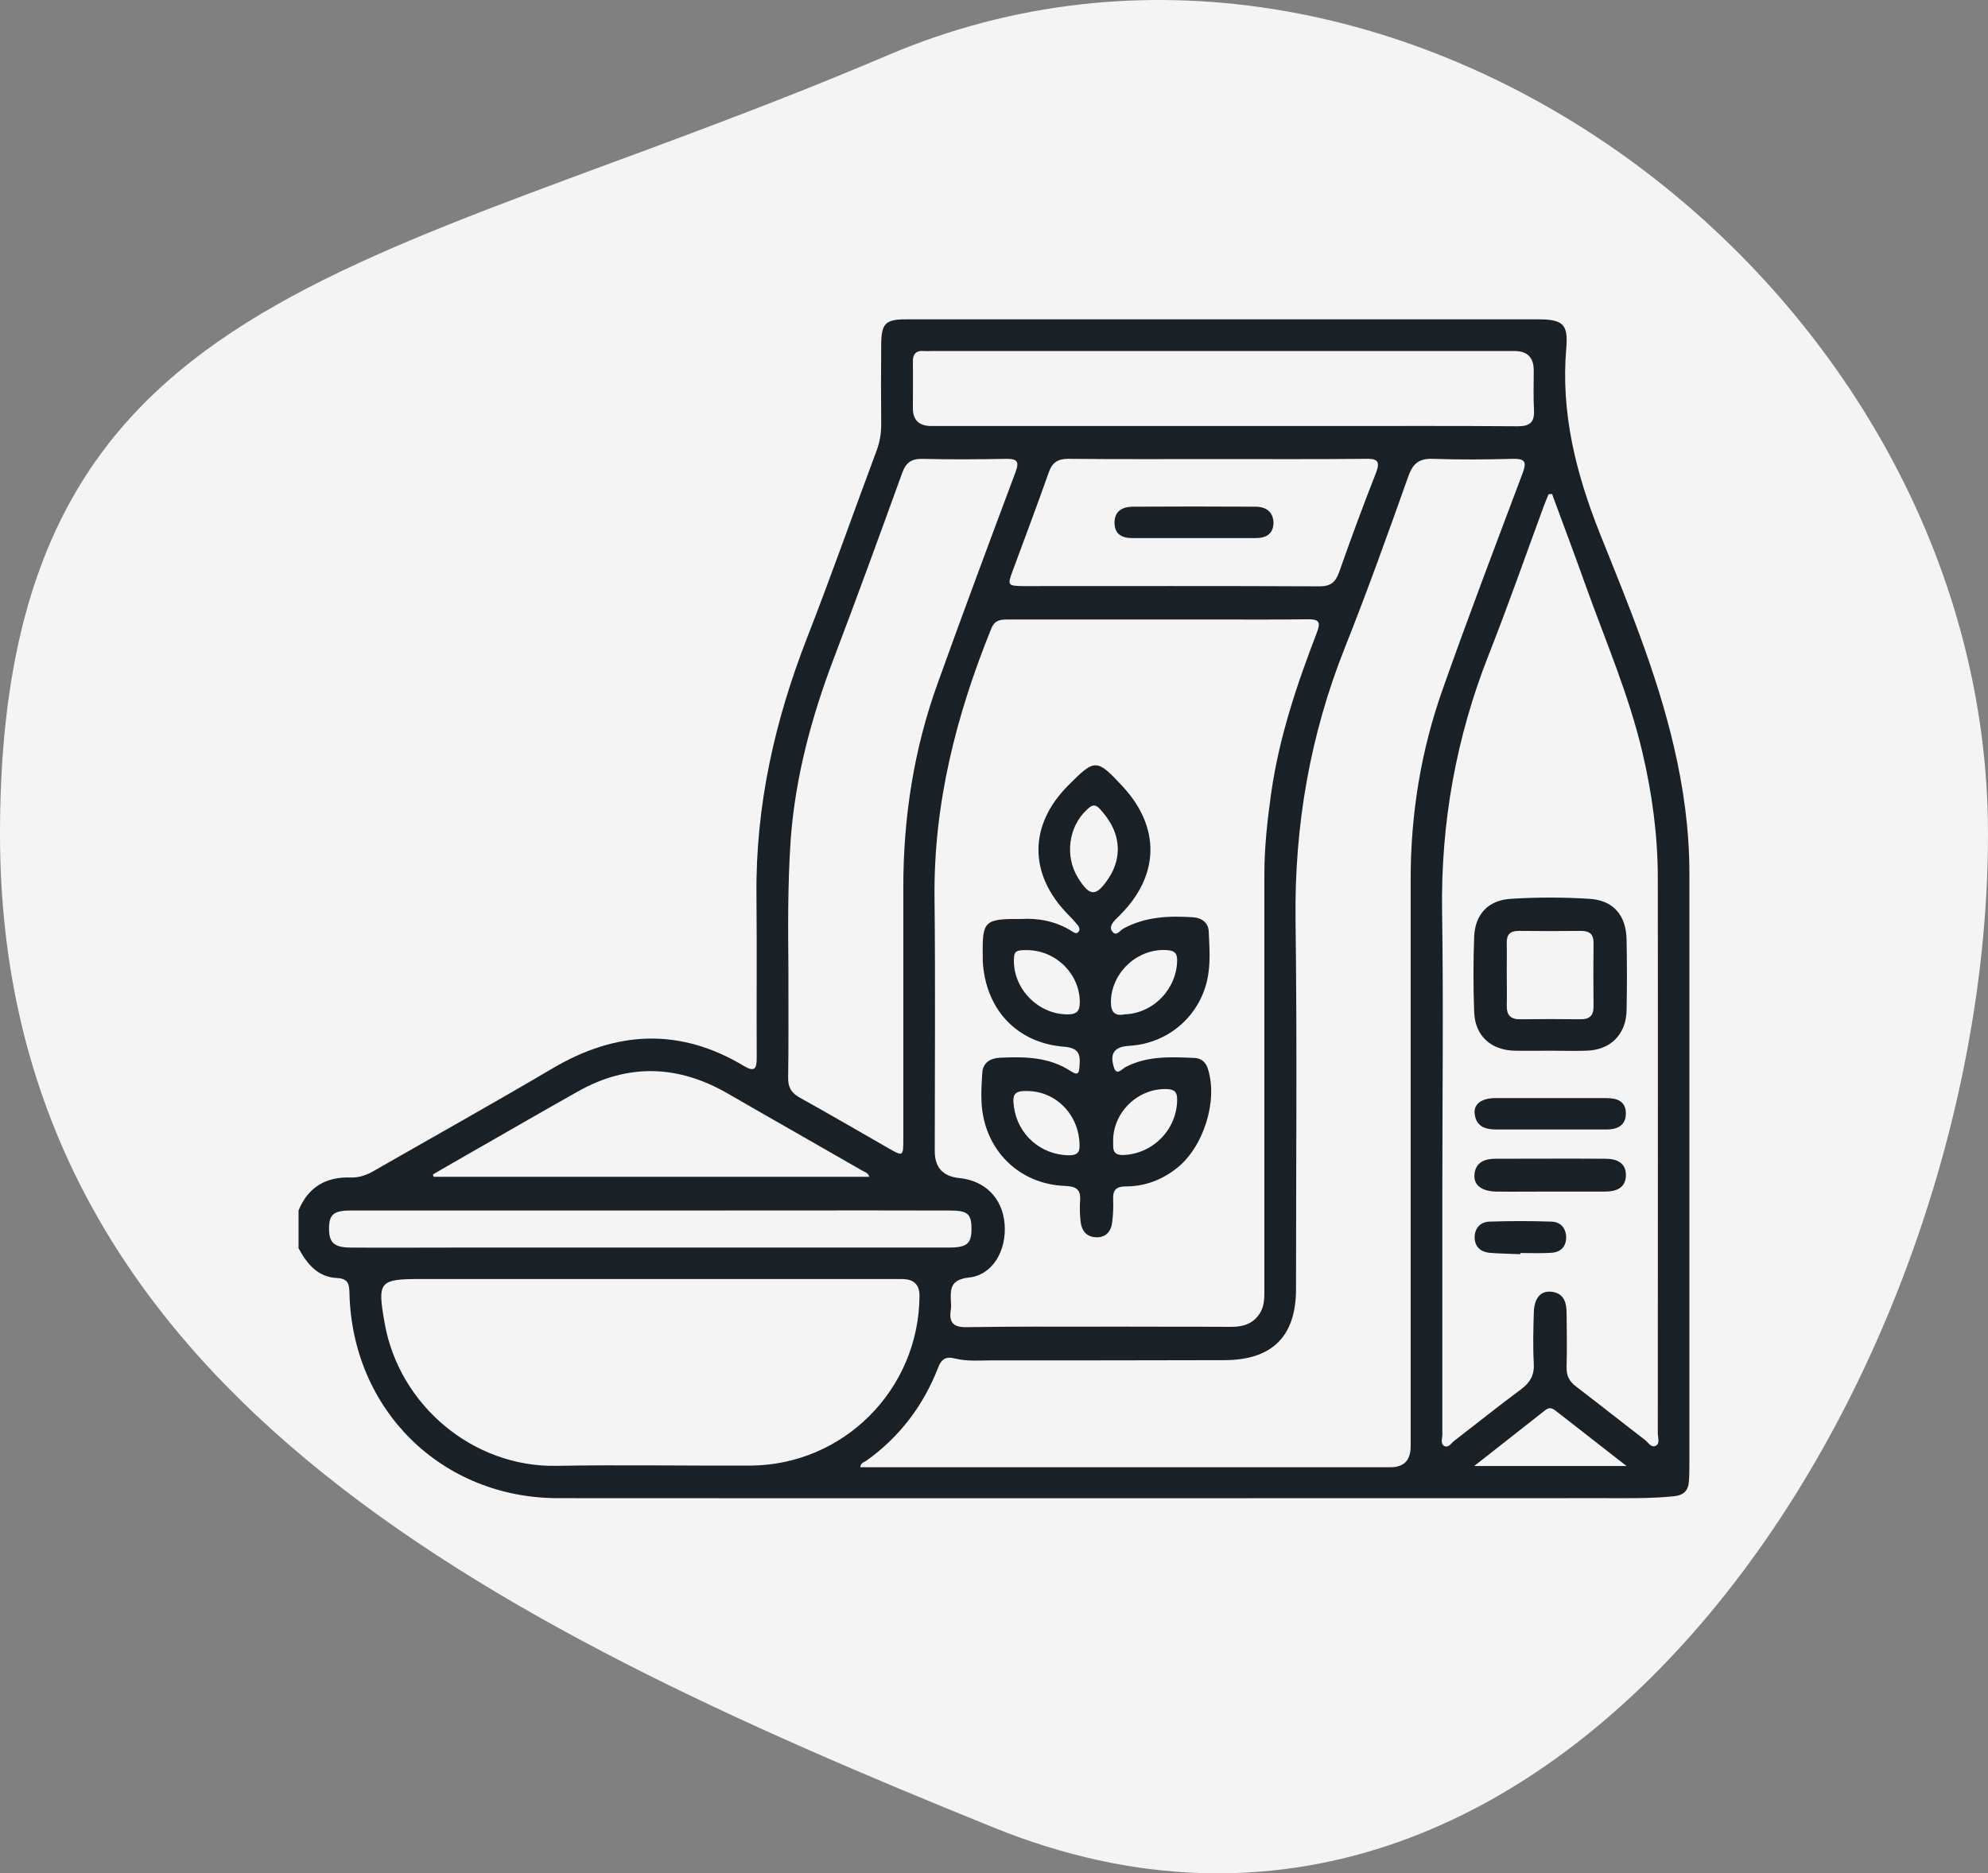<svg xmlns="http://www.w3.org/2000/svg" id="Livello_1" width="500" height="471.28" viewBox="0 0 500 471.28"><rect x="0" y="0" width="500" height="471.28" fill="#808080" stroke="none"/><defs><style>.cls-1{fill:#f4f4f4;}.cls-2{fill:#1a2126;}</style></defs><path class="cls-1" d="m500,209.8c0,138.07-108.2,307.38-250,250C122.01,408.01,0,347.87,0,209.8S90.7,70.35,223.27,13.9c127.05-54.1,276.73,57.83,276.73,195.9Z"></path><path class="cls-2" d="m75.1,304.49c2.42-5.9,6.96-8.49,13.15-8.26,2.3.06,4.19-.71,6.07-1.83,14.92-8.55,29.9-16.92,44.7-25.65,15.98-9.44,31.96-10.26,48.06-.59,2.59,1.53,3.24.88,3.24-1.95-.06-13.62.06-27.3-.06-40.98-.24-22.53,4.6-43.93,12.74-64.81,6.07-15.57,11.62-31.37,17.45-47,.83-2.18,1.18-4.36,1.18-6.66-.06-6.72-.06-13.45,0-20.17.06-5.19,1.06-6.25,6.19-6.25h159.04c6.07,0,7.61,1.12,7.08,7.14-1.42,16.39,2.42,31.55,8.43,46.7,7.02,17.51,14.27,34.97,18.58,53.43,2.48,10.56,3.95,21.23,3.95,32.08v148.13c0,1.59,0,3.18-.12,4.78-.12,2.36-1.3,3.6-3.83,3.83-5.78.59-11.62.47-17.4.47-87.75,0-175.43.06-263.18,0-29.31,0-51.83-22.23-52.48-51.66-.06-2.24-.35-3.54-3.07-3.72-4.84-.18-7.61-3.54-9.73-7.49v-9.55h0Zm201.5,29.25h0c11.03.06,22.05,0,33.08.06,2.95,0,5.37-.71,7.08-3.24,1.3-1.95,1.24-4.07,1.24-6.25v-104.43c0-6.84.77-13.62,1.71-20.34,2-14.09,6.49-27.42,11.56-40.57.94-2.48.41-3.18-2.18-3.18-7.96.12-15.92.06-23.88.06h-51.54c-1.89,0-3.42,0-4.36,2.3-8.79,21.7-14.51,43.99-14.27,67.64.24,21.29.06,42.58.06,63.8,0,4.13,2.06,6.37,6.19,6.78,6.49.65,10.85,5.07,11.38,11.56.53,6.6-2.95,12.8-8.9,13.45-4.78.53-4.78,2.89-4.6,6.25.06.65.06,1.36-.06,2.06-.47,3.18.88,4.25,4.01,4.19,11.2-.18,22.35-.12,33.49-.12h0Zm-60.27,35.38h133.39c3.42,0,5.07-1.77,5.07-5.25v-142.65c0-16.39,2.59-32.43,8.08-47.88,6.43-18.22,13.33-36.33,20.11-54.37,1-2.71.65-3.6-2.42-3.54-6.72.18-13.45.24-20.11,0-3.36-.12-5.01,1-6.19,4.25-5.13,14.45-10.32,28.95-15.98,43.17-8.79,22.05-12.74,44.88-12.44,68.64.41,30.96.12,61.86.12,92.82,0,11.85-5.96,17.81-17.87,17.87-19.58.06-39.16.06-58.67.06-3.07,0-6.19.29-9.2-.47-2.3-.59-3.42.06-4.3,2.36-3.72,9.55-9.73,17.45-18.1,23.41-.59.29-1.3.53-1.47,1.59h0Zm174.02-244.84l-.88.06c-.53,1.36-1.12,2.71-1.59,4.07-4.42,12.03-8.67,24.18-13.39,36.15-8.26,20.88-12.15,42.46-11.79,64.98.35,23.29.06,46.64.06,69.94v61.45c0,.94-.53,2.3.47,2.83,1.06.59,1.77-.71,2.54-1.3,5.6-4.3,11.09-8.73,16.75-12.91,2.3-1.71,3.42-3.6,3.24-6.6-.24-4.19-.12-8.43,0-12.62.06-3.66,1.65-5.6,4.3-5.37,3.24.29,3.95,2.65,3.95,5.37.06,4.54.12,9.08,0,13.62-.06,2.18.71,3.6,2.42,4.89,5.78,4.42,11.5,8.96,17.28,13.39.83.65,1.59,2.12,2.77,1.47,1.06-.59.47-2.06.47-3.18,0-46.53.06-93.05,0-139.58,0-10.73-1.42-21.29-3.89-31.73-3.42-14.57-9.38-28.25-14.39-42.28-2.71-7.61-5.54-15.1-8.31-22.64h0Zm-226.5,197.49h-58.03c-10.56,0-10.91.65-9.08,11.09,3.66,20.7,22.23,36.27,43.17,35.91,16.28-.29,32.55,0,48.77-.06,23.47-.12,42.4-19.11,42.58-42.63q.06-4.3-4.36-4.3c-20.99,0-42.05,0-63.04,0h0Zm34.44-78.37c0,11.5.06,19.58-.06,27.66-.06,2.48.83,3.95,3.01,5.13,7.43,4.13,14.8,8.43,22.23,12.68,3.66,2.12,3.72,2.06,3.72-2.24v-63.45c0-17.51,2.65-34.67,8.61-51.19,6.37-17.75,12.97-35.44,19.58-53.13,1.12-2.89.35-3.48-2.48-3.42-6.96.12-13.86.18-20.82,0-2.89-.06-4.25.94-5.19,3.6-5.66,15.63-11.32,31.19-17.22,46.7-5.54,14.62-9.61,29.6-10.79,45.29-.83,11.91-.65,23.88-.59,32.37h0Zm109.33-136.22h27.3c15.57,0,31.19-.06,46.76.06,3.13,0,4.3-1,4.13-4.13-.18-3.3-.06-6.6-.06-9.91s-1.65-4.89-4.84-4.89h-146.42c-.71,0-1.36.06-2.06,0-2.06-.18-2.89.77-2.83,2.77.06,3.89,0,7.72,0,11.62q0,4.48,4.66,4.48h73.36Zm-1.42,8.31c-12.5,0-25,.06-37.5-.06-2.71,0-4.07.94-4.95,3.48-2.95,8.37-6.07,16.63-9.14,24.94-1.24,3.36-1.12,3.54,2.65,3.6,24.89,0,49.77-.06,74.66.06,2.83,0,4.01-1.12,4.89-3.6,2.95-8.37,6.01-16.69,9.26-24.94,1.24-3.18.12-3.6-2.71-3.54-12.32.12-24.71.06-37.15.06h0Zm-87.57,180.56c-.29-1.06-1.18-1.18-1.83-1.59-11.26-6.49-22.53-12.86-33.73-19.34-12.44-7.19-25-7.67-37.62-.59-9.02,5.07-17.99,10.26-26.95,15.39-3.18,1.83-6.43,3.66-9.61,5.54.06.18.12.41.18.59h109.57Zm-54.72,8.49h-75.78c-4.3,0-5.43,1.06-5.37,4.78.06,3.36,1.36,4.48,5.31,4.54,8.67.06,17.28,0,25.95,0h124.54c4.6,0,5.78-.94,5.78-4.72s-1-4.6-5.43-4.6c-24.94-.06-49.95,0-75.01,0h0Zm206.86,64.28h38.33c-6.25-4.89-11.97-9.32-17.69-13.8-.88-.71-1.65-1.12-2.71-.29-5.84,4.6-11.68,9.2-17.93,14.09h0Z"></path><path class="cls-2" d="m256.9,231.19c4.01-.24,8.55.47,12.68,3.07.47.29,1.06.77,1.53.29.65-.53.35-1.3-.06-1.83-.77-.94-1.65-1.89-2.54-2.77-9.79-10.08-9.79-22.35.12-32.32,6.78-6.84,7.19-6.84,13.8.29,9.44,10.26,9.2,22.29-.65,32.2-.41.41-.83.83-1.18,1.18-.88.88-1.65,2.06-.88,3.01,1.06,1.42,1.95-.24,2.83-.71,5.54-3.01,11.5-3.24,17.57-2.83,2.06.12,3.83,1.36,3.89,3.6.18,4.19.53,8.37-.47,12.56-2.18,8.85-9.55,15.21-18.63,16.1-1.24.12-2.59.12-3.66.71-2.06,1.12-1.53,3.36-1.06,4.89.71,2.06,2.06.24,2.89-.18,5.54-2.89,11.44-2.54,17.34-2.3,1.77.06,2.95,1.18,3.42,2.89,2.48,7.96-1.12,19.46-7.78,24.77-3.77,3.01-8.08,4.66-12.91,4.66-2.36,0-3.3.88-3.18,3.24.06,1.95,0,3.89-.24,5.78-.29,2.3-1.59,3.89-4.07,3.77-2.42-.06-3.66-1.71-3.89-4.01-.18-1.71-.24-3.42-.12-5.13.24-2.83-.94-3.66-3.72-3.77-10.44-.35-18.63-7.37-20.64-17.51-.71-3.6-.47-7.25-.24-10.91.12-2.59,2.06-3.72,4.42-3.83,6.19-.29,12.32-.24,17.81,3.36,2.06,1.36,2.12.24,2.24-1.47.24-2.95-.35-4.36-3.89-4.66-11.97-.94-19.81-9.49-20.46-21.58v-1.36c-.12-8.73.35-9.26,9.73-9.2h0Zm24.24-17.4c0-4.19-1.89-7.43-4.6-10.38-1.24-1.3-2.06-.77-3.13.24-4.66,4.25-5.66,11.68-2.3,17.16,2.95,4.78,4.54,4.84,7.61.29,1.47-2.18,2.36-4.6,2.42-7.31h0Zm1.65,41.4c7.43-.24,13.27-6.55,13.27-13.74,0-1.77-.83-2.3-2.48-2.42-7.14-.53-13.62,5.13-14.15,12.27-.18,2.77.47,4.48,3.36,3.89h0Zm-24.24-16.16c-3.01-.06-3.48.24-3.54,2.3-.24,7.55,6.31,14.03,13.74,13.86,2-.06,2.77-.77,2.83-2.83.12-7.08-5.72-13.15-13.03-13.33Zm21.41,47.77c.12,1.65-.59,3.89,2.65,3.77,7.55-.35,13.5-6.6,13.45-14.09,0-1.71-.65-2.36-2.36-2.48-7.14-.41-13.62,5.48-13.74,12.8h0Zm-21.35-12.32c-3.36-.12-4.07.65-3.6,3.95.94,7.02,6.78,12.15,13.86,12.21,1.83,0,2.71-.53,2.65-2.48-.06-7.49-5.66-13.5-12.91-13.68h0Z"></path><path class="cls-2" d="m389.82,264.33c-2.95,0-5.9.06-8.85,0-5.96-.12-9.97-3.72-10.2-9.67-.24-6.37-.24-12.74,0-19.05.24-5.6,3.54-9.14,9.2-9.49,6.55-.41,13.15-.41,19.75,0,6.07.35,9.32,4.19,9.38,10.38.12,5.9.12,11.79,0,17.69-.12,6.07-4.07,9.97-10.08,10.14-3.07.12-6.13,0-9.2,0h0Zm-10.85-19.17c0,2.59.06,5.25,0,7.84-.06,2.48,1.06,3.48,3.48,3.42,5.01-.06,10.02-.06,14.98,0,2.3.06,3.36-.88,3.36-3.18-.06-5.37-.06-10.67,0-16.04,0-2.18-1-3.01-3.13-3.01-5.25.06-10.44.06-15.69,0-2.18,0-3.07.94-3.01,3.07.06,2.65,0,5.25,0,7.9h0Z"></path><path class="cls-2" d="m389.64,299.77c-4.42,0-8.85.06-13.33,0-3.6-.06-5.66-1.59-5.48-4.19.24-3.18,2.54-4.07,5.31-4.07,9.2,0,18.46-.06,27.66,0,2.77,0,5.19,1,5.13,4.19s-2.48,4.07-5.25,4.07h-14.03Z"></path><path class="cls-2" d="m389.82,284.15h-13.62c-2.77,0-5.01-.88-5.31-4.01-.24-2.42,1.77-3.89,5.25-3.89h27.89c2.71,0,4.89.83,4.89,3.83s-2.06,4.07-4.84,4.07h-14.27Z"></path><path class="cls-2" d="m382.33,315.52c-2.59-.12-5.19-.12-7.78-.35-2.18-.24-3.6-1.53-3.66-3.77-.06-2.36,1.42-4.01,3.72-4.07,5.19-.18,10.44-.18,15.63,0,2.18.06,3.6,1.59,3.66,3.83.06,2.42-1.36,3.89-3.72,4.01-2.59.18-5.19.06-7.78.06l-.06.29h0Z"></path><path class="cls-2" d="m300.12,135.37h-15.33c-2.65,0-4.48-1-4.48-3.89s1.95-3.95,4.48-4.01c10.32-.06,20.64-.06,30.96,0,2.59,0,4.48,1.24,4.54,4.01,0,2.83-1.83,3.89-4.54,3.89h-15.63Z"></path></svg>